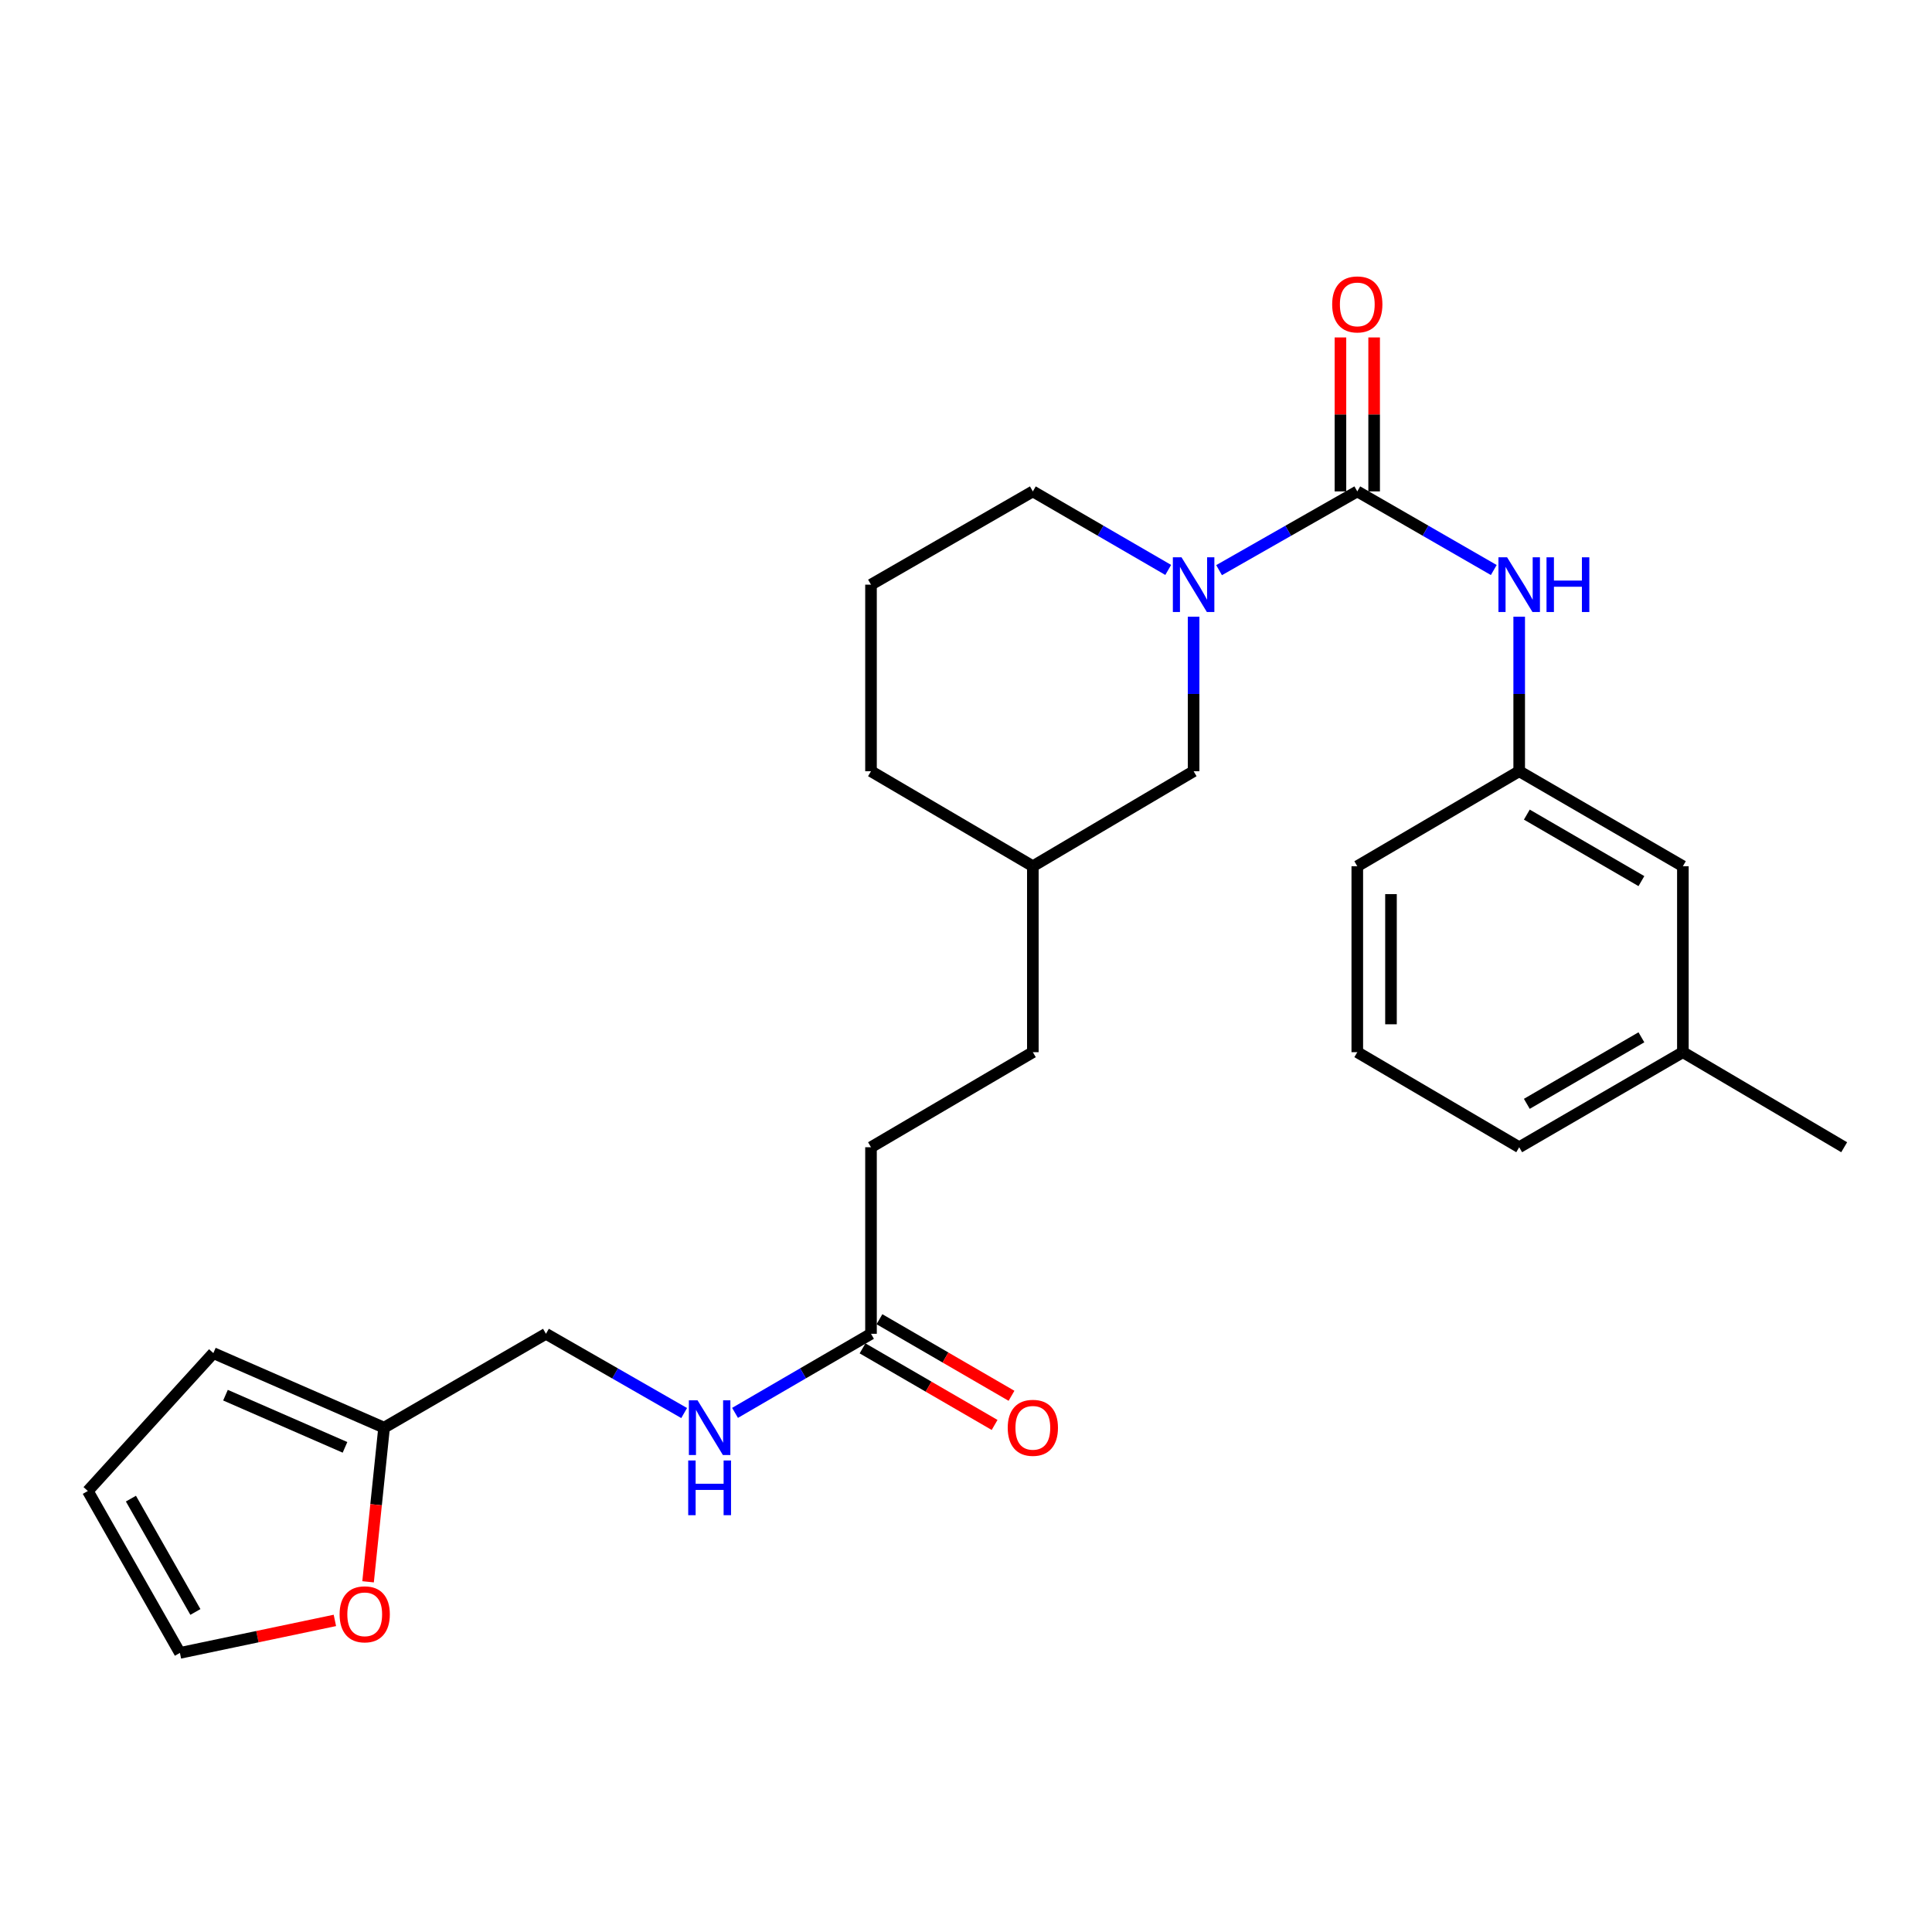 <?xml version='1.0' encoding='iso-8859-1'?>
<svg version='1.1' baseProfile='full'
              xmlns='http://www.w3.org/2000/svg'
                      xmlns:rdkit='http://www.rdkit.org/xml'
                      xmlns:xlink='http://www.w3.org/1999/xlink'
                  xml:space='preserve'
width='1000px' height='1000px' viewBox='0 0 1000 1000'>
<!-- END OF HEADER -->
<rect style='opacity:1.0;fill:#FFFFFF;stroke:none' width='1000' height='1000' x='0' y='0'> </rect>
<path class='bond-0' d='M 702.532,254.35 L 666.76,274.731' style='fill:none;fill-rule:evenodd;stroke:#000000;stroke-width:6px;stroke-linecap:butt;stroke-linejoin:miter;stroke-opacity:1' />
<path class='bond-0' d='M 666.76,274.731 L 630.988,295.113' style='fill:none;fill-rule:evenodd;stroke:#0000FF;stroke-width:6px;stroke-linecap:butt;stroke-linejoin:miter;stroke-opacity:1' />
<path class='bond-1' d='M 702.532,254.35 L 737.853,274.696' style='fill:none;fill-rule:evenodd;stroke:#000000;stroke-width:6px;stroke-linecap:butt;stroke-linejoin:miter;stroke-opacity:1' />
<path class='bond-1' d='M 737.853,274.696 L 773.175,295.042' style='fill:none;fill-rule:evenodd;stroke:#0000FF;stroke-width:6px;stroke-linecap:butt;stroke-linejoin:miter;stroke-opacity:1' />
<path class='bond-6' d='M 711.252,254.35 L 711.252,214.505' style='fill:none;fill-rule:evenodd;stroke:#000000;stroke-width:6px;stroke-linecap:butt;stroke-linejoin:miter;stroke-opacity:1' />
<path class='bond-6' d='M 711.252,214.505 L 711.252,174.66' style='fill:none;fill-rule:evenodd;stroke:#FF0000;stroke-width:6px;stroke-linecap:butt;stroke-linejoin:miter;stroke-opacity:1' />
<path class='bond-6' d='M 693.811,254.35 L 693.811,214.505' style='fill:none;fill-rule:evenodd;stroke:#000000;stroke-width:6px;stroke-linecap:butt;stroke-linejoin:miter;stroke-opacity:1' />
<path class='bond-6' d='M 693.811,214.505 L 693.811,174.66' style='fill:none;fill-rule:evenodd;stroke:#FF0000;stroke-width:6px;stroke-linecap:butt;stroke-linejoin:miter;stroke-opacity:1' />
<path class='bond-4' d='M 617.81,319.195 L 617.81,359.189' style='fill:none;fill-rule:evenodd;stroke:#0000FF;stroke-width:6px;stroke-linecap:butt;stroke-linejoin:miter;stroke-opacity:1' />
<path class='bond-4' d='M 617.81,359.189 L 617.81,399.183' style='fill:none;fill-rule:evenodd;stroke:#000000;stroke-width:6px;stroke-linecap:butt;stroke-linejoin:miter;stroke-opacity:1' />
<path class='bond-16' d='M 604.665,294.996 L 569.632,274.673' style='fill:none;fill-rule:evenodd;stroke:#0000FF;stroke-width:6px;stroke-linecap:butt;stroke-linejoin:miter;stroke-opacity:1' />
<path class='bond-16' d='M 569.632,274.673 L 534.6,254.35' style='fill:none;fill-rule:evenodd;stroke:#000000;stroke-width:6px;stroke-linecap:butt;stroke-linejoin:miter;stroke-opacity:1' />
<path class='bond-8' d='M 786.333,319.195 L 786.333,359.189' style='fill:none;fill-rule:evenodd;stroke:#0000FF;stroke-width:6px;stroke-linecap:butt;stroke-linejoin:miter;stroke-opacity:1' />
<path class='bond-8' d='M 786.333,359.189 L 786.333,399.183' style='fill:none;fill-rule:evenodd;stroke:#000000;stroke-width:6px;stroke-linecap:butt;stroke-linejoin:miter;stroke-opacity:1' />
<path class='bond-2' d='M 450.828,690.37 L 450.828,593.808' style='fill:none;fill-rule:evenodd;stroke:#000000;stroke-width:6px;stroke-linecap:butt;stroke-linejoin:miter;stroke-opacity:1' />
<path class='bond-7' d='M 450.828,690.37 L 415.641,710.835' style='fill:none;fill-rule:evenodd;stroke:#000000;stroke-width:6px;stroke-linecap:butt;stroke-linejoin:miter;stroke-opacity:1' />
<path class='bond-7' d='M 415.641,710.835 L 380.454,731.3' style='fill:none;fill-rule:evenodd;stroke:#0000FF;stroke-width:6px;stroke-linecap:butt;stroke-linejoin:miter;stroke-opacity:1' />
<path class='bond-12' d='M 446.453,697.913 L 480.629,717.732' style='fill:none;fill-rule:evenodd;stroke:#000000;stroke-width:6px;stroke-linecap:butt;stroke-linejoin:miter;stroke-opacity:1' />
<path class='bond-12' d='M 480.629,717.732 L 514.804,737.552' style='fill:none;fill-rule:evenodd;stroke:#FF0000;stroke-width:6px;stroke-linecap:butt;stroke-linejoin:miter;stroke-opacity:1' />
<path class='bond-12' d='M 455.202,682.826 L 489.378,702.645' style='fill:none;fill-rule:evenodd;stroke:#000000;stroke-width:6px;stroke-linecap:butt;stroke-linejoin:miter;stroke-opacity:1' />
<path class='bond-12' d='M 489.378,702.645 L 523.553,722.464' style='fill:none;fill-rule:evenodd;stroke:#FF0000;stroke-width:6px;stroke-linecap:butt;stroke-linejoin:miter;stroke-opacity:1' />
<path class='bond-3' d='M 198.804,738.951 L 282.586,690.37' style='fill:none;fill-rule:evenodd;stroke:#000000;stroke-width:6px;stroke-linecap:butt;stroke-linejoin:miter;stroke-opacity:1' />
<path class='bond-5' d='M 198.804,738.951 L 194.66,778.844' style='fill:none;fill-rule:evenodd;stroke:#000000;stroke-width:6px;stroke-linecap:butt;stroke-linejoin:miter;stroke-opacity:1' />
<path class='bond-5' d='M 194.66,778.844 L 190.516,818.737' style='fill:none;fill-rule:evenodd;stroke:#FF0000;stroke-width:6px;stroke-linecap:butt;stroke-linejoin:miter;stroke-opacity:1' />
<path class='bond-9' d='M 198.804,738.951 L 110.43,700.369' style='fill:none;fill-rule:evenodd;stroke:#000000;stroke-width:6px;stroke-linecap:butt;stroke-linejoin:miter;stroke-opacity:1' />
<path class='bond-9' d='M 178.57,749.147 L 116.708,722.14' style='fill:none;fill-rule:evenodd;stroke:#000000;stroke-width:6px;stroke-linecap:butt;stroke-linejoin:miter;stroke-opacity:1' />
<path class='bond-17' d='M 617.81,399.183 L 534.6,448.355' style='fill:none;fill-rule:evenodd;stroke:#000000;stroke-width:6px;stroke-linecap:butt;stroke-linejoin:miter;stroke-opacity:1' />
<path class='bond-10' d='M 173.333,838.722 L 133.229,847.131' style='fill:none;fill-rule:evenodd;stroke:#FF0000;stroke-width:6px;stroke-linecap:butt;stroke-linejoin:miter;stroke-opacity:1' />
<path class='bond-10' d='M 133.229,847.131 L 93.125,855.54' style='fill:none;fill-rule:evenodd;stroke:#000000;stroke-width:6px;stroke-linecap:butt;stroke-linejoin:miter;stroke-opacity:1' />
<path class='bond-13' d='M 354.117,731.392 L 318.351,710.881' style='fill:none;fill-rule:evenodd;stroke:#0000FF;stroke-width:6px;stroke-linecap:butt;stroke-linejoin:miter;stroke-opacity:1' />
<path class='bond-13' d='M 318.351,710.881 L 282.586,690.37' style='fill:none;fill-rule:evenodd;stroke:#000000;stroke-width:6px;stroke-linecap:butt;stroke-linejoin:miter;stroke-opacity:1' />
<path class='bond-14' d='M 786.333,399.183 L 871.054,448.355' style='fill:none;fill-rule:evenodd;stroke:#000000;stroke-width:6px;stroke-linecap:butt;stroke-linejoin:miter;stroke-opacity:1' />
<path class='bond-14' d='M 790.286,421.642 L 849.591,456.063' style='fill:none;fill-rule:evenodd;stroke:#000000;stroke-width:6px;stroke-linecap:butt;stroke-linejoin:miter;stroke-opacity:1' />
<path class='bond-22' d='M 786.333,399.183 L 702.532,448.355' style='fill:none;fill-rule:evenodd;stroke:#000000;stroke-width:6px;stroke-linecap:butt;stroke-linejoin:miter;stroke-opacity:1' />
<path class='bond-11' d='M 110.43,700.369 L 45.455,771.739' style='fill:none;fill-rule:evenodd;stroke:#000000;stroke-width:6px;stroke-linecap:butt;stroke-linejoin:miter;stroke-opacity:1' />
<path class='bond-28' d='M 93.125,855.54 L 45.455,771.739' style='fill:none;fill-rule:evenodd;stroke:#000000;stroke-width:6px;stroke-linecap:butt;stroke-linejoin:miter;stroke-opacity:1' />
<path class='bond-28' d='M 101.134,834.347 L 67.764,775.686' style='fill:none;fill-rule:evenodd;stroke:#000000;stroke-width:6px;stroke-linecap:butt;stroke-linejoin:miter;stroke-opacity:1' />
<path class='bond-18' d='M 871.054,448.355 L 871.054,544.607' style='fill:none;fill-rule:evenodd;stroke:#000000;stroke-width:6px;stroke-linecap:butt;stroke-linejoin:miter;stroke-opacity:1' />
<path class='bond-15' d='M 450.828,593.808 L 534.6,544.607' style='fill:none;fill-rule:evenodd;stroke:#000000;stroke-width:6px;stroke-linecap:butt;stroke-linejoin:miter;stroke-opacity:1' />
<path class='bond-20' d='M 534.6,254.35 L 450.828,302.621' style='fill:none;fill-rule:evenodd;stroke:#000000;stroke-width:6px;stroke-linecap:butt;stroke-linejoin:miter;stroke-opacity:1' />
<path class='bond-19' d='M 534.6,448.355 L 534.6,544.607' style='fill:none;fill-rule:evenodd;stroke:#000000;stroke-width:6px;stroke-linecap:butt;stroke-linejoin:miter;stroke-opacity:1' />
<path class='bond-26' d='M 534.6,448.355 L 450.828,399.183' style='fill:none;fill-rule:evenodd;stroke:#000000;stroke-width:6px;stroke-linecap:butt;stroke-linejoin:miter;stroke-opacity:1' />
<path class='bond-25' d='M 871.054,544.607 L 954.545,593.808' style='fill:none;fill-rule:evenodd;stroke:#000000;stroke-width:6px;stroke-linecap:butt;stroke-linejoin:miter;stroke-opacity:1' />
<path class='bond-27' d='M 871.054,544.607 L 786.333,593.808' style='fill:none;fill-rule:evenodd;stroke:#000000;stroke-width:6px;stroke-linecap:butt;stroke-linejoin:miter;stroke-opacity:1' />
<path class='bond-27' d='M 849.588,536.905 L 790.282,571.346' style='fill:none;fill-rule:evenodd;stroke:#000000;stroke-width:6px;stroke-linecap:butt;stroke-linejoin:miter;stroke-opacity:1' />
<path class='bond-24' d='M 450.828,302.621 L 450.828,399.183' style='fill:none;fill-rule:evenodd;stroke:#000000;stroke-width:6px;stroke-linecap:butt;stroke-linejoin:miter;stroke-opacity:1' />
<path class='bond-21' d='M 702.532,544.607 L 702.532,448.355' style='fill:none;fill-rule:evenodd;stroke:#000000;stroke-width:6px;stroke-linecap:butt;stroke-linejoin:miter;stroke-opacity:1' />
<path class='bond-21' d='M 719.972,530.169 L 719.972,462.793' style='fill:none;fill-rule:evenodd;stroke:#000000;stroke-width:6px;stroke-linecap:butt;stroke-linejoin:miter;stroke-opacity:1' />
<path class='bond-23' d='M 702.532,544.607 L 786.333,593.808' style='fill:none;fill-rule:evenodd;stroke:#000000;stroke-width:6px;stroke-linecap:butt;stroke-linejoin:miter;stroke-opacity:1' />
<path  class='atom-1' d='M 611.55 288.461
L 620.83 303.461
Q 621.75 304.941, 623.23 307.621
Q 624.71 310.301, 624.79 310.461
L 624.79 288.461
L 628.55 288.461
L 628.55 316.781
L 624.67 316.781
L 614.71 300.381
Q 613.55 298.461, 612.31 296.261
Q 611.11 294.061, 610.75 293.381
L 610.75 316.781
L 607.07 316.781
L 607.07 288.461
L 611.55 288.461
' fill='#0000FF'/>
<path  class='atom-2' d='M 780.073 288.461
L 789.353 303.461
Q 790.273 304.941, 791.753 307.621
Q 793.233 310.301, 793.313 310.461
L 793.313 288.461
L 797.073 288.461
L 797.073 316.781
L 793.193 316.781
L 783.233 300.381
Q 782.073 298.461, 780.833 296.261
Q 779.633 294.061, 779.273 293.381
L 779.273 316.781
L 775.593 316.781
L 775.593 288.461
L 780.073 288.461
' fill='#0000FF'/>
<path  class='atom-2' d='M 800.473 288.461
L 804.313 288.461
L 804.313 300.501
L 818.793 300.501
L 818.793 288.461
L 822.633 288.461
L 822.633 316.781
L 818.793 316.781
L 818.793 303.701
L 804.313 303.701
L 804.313 316.781
L 800.473 316.781
L 800.473 288.461
' fill='#0000FF'/>
<path  class='atom-6' d='M 175.776 835.564
Q 175.776 828.764, 179.136 824.964
Q 182.496 821.164, 188.776 821.164
Q 195.056 821.164, 198.416 824.964
Q 201.776 828.764, 201.776 835.564
Q 201.776 842.444, 198.376 846.364
Q 194.976 850.244, 188.776 850.244
Q 182.536 850.244, 179.136 846.364
Q 175.776 842.484, 175.776 835.564
M 188.776 847.044
Q 193.096 847.044, 195.416 844.164
Q 197.776 841.244, 197.776 835.564
Q 197.776 830.004, 195.416 827.204
Q 193.096 824.364, 188.776 824.364
Q 184.456 824.364, 182.096 827.164
Q 179.776 829.964, 179.776 835.564
Q 179.776 841.284, 182.096 844.164
Q 184.456 847.044, 188.776 847.044
' fill='#FF0000'/>
<path  class='atom-7' d='M 689.532 157.558
Q 689.532 150.758, 692.892 146.958
Q 696.252 143.158, 702.532 143.158
Q 708.812 143.158, 712.172 146.958
Q 715.532 150.758, 715.532 157.558
Q 715.532 164.438, 712.132 168.358
Q 708.732 172.238, 702.532 172.238
Q 696.292 172.238, 692.892 168.358
Q 689.532 164.478, 689.532 157.558
M 702.532 169.038
Q 706.852 169.038, 709.172 166.158
Q 711.532 163.238, 711.532 157.558
Q 711.532 151.998, 709.172 149.198
Q 706.852 146.358, 702.532 146.358
Q 698.212 146.358, 695.852 149.158
Q 693.532 151.958, 693.532 157.558
Q 693.532 163.278, 695.852 166.158
Q 698.212 169.038, 702.532 169.038
' fill='#FF0000'/>
<path  class='atom-8' d='M 361.038 724.791
L 370.318 739.791
Q 371.238 741.271, 372.718 743.951
Q 374.198 746.631, 374.278 746.791
L 374.278 724.791
L 378.038 724.791
L 378.038 753.111
L 374.158 753.111
L 364.198 736.711
Q 363.038 734.791, 361.798 732.591
Q 360.598 730.391, 360.238 729.711
L 360.238 753.111
L 356.558 753.111
L 356.558 724.791
L 361.038 724.791
' fill='#0000FF'/>
<path  class='atom-8' d='M 356.218 755.943
L 360.058 755.943
L 360.058 767.983
L 374.538 767.983
L 374.538 755.943
L 378.378 755.943
L 378.378 784.263
L 374.538 784.263
L 374.538 771.183
L 360.058 771.183
L 360.058 784.263
L 356.218 784.263
L 356.218 755.943
' fill='#0000FF'/>
<path  class='atom-13' d='M 521.6 739.031
Q 521.6 732.231, 524.96 728.431
Q 528.32 724.631, 534.6 724.631
Q 540.88 724.631, 544.24 728.431
Q 547.6 732.231, 547.6 739.031
Q 547.6 745.911, 544.2 749.831
Q 540.8 753.711, 534.6 753.711
Q 528.36 753.711, 524.96 749.831
Q 521.6 745.951, 521.6 739.031
M 534.6 750.511
Q 538.92 750.511, 541.24 747.631
Q 543.6 744.711, 543.6 739.031
Q 543.6 733.471, 541.24 730.671
Q 538.92 727.831, 534.6 727.831
Q 530.28 727.831, 527.92 730.631
Q 525.6 733.431, 525.6 739.031
Q 525.6 744.751, 527.92 747.631
Q 530.28 750.511, 534.6 750.511
' fill='#FF0000'/>
</svg>
